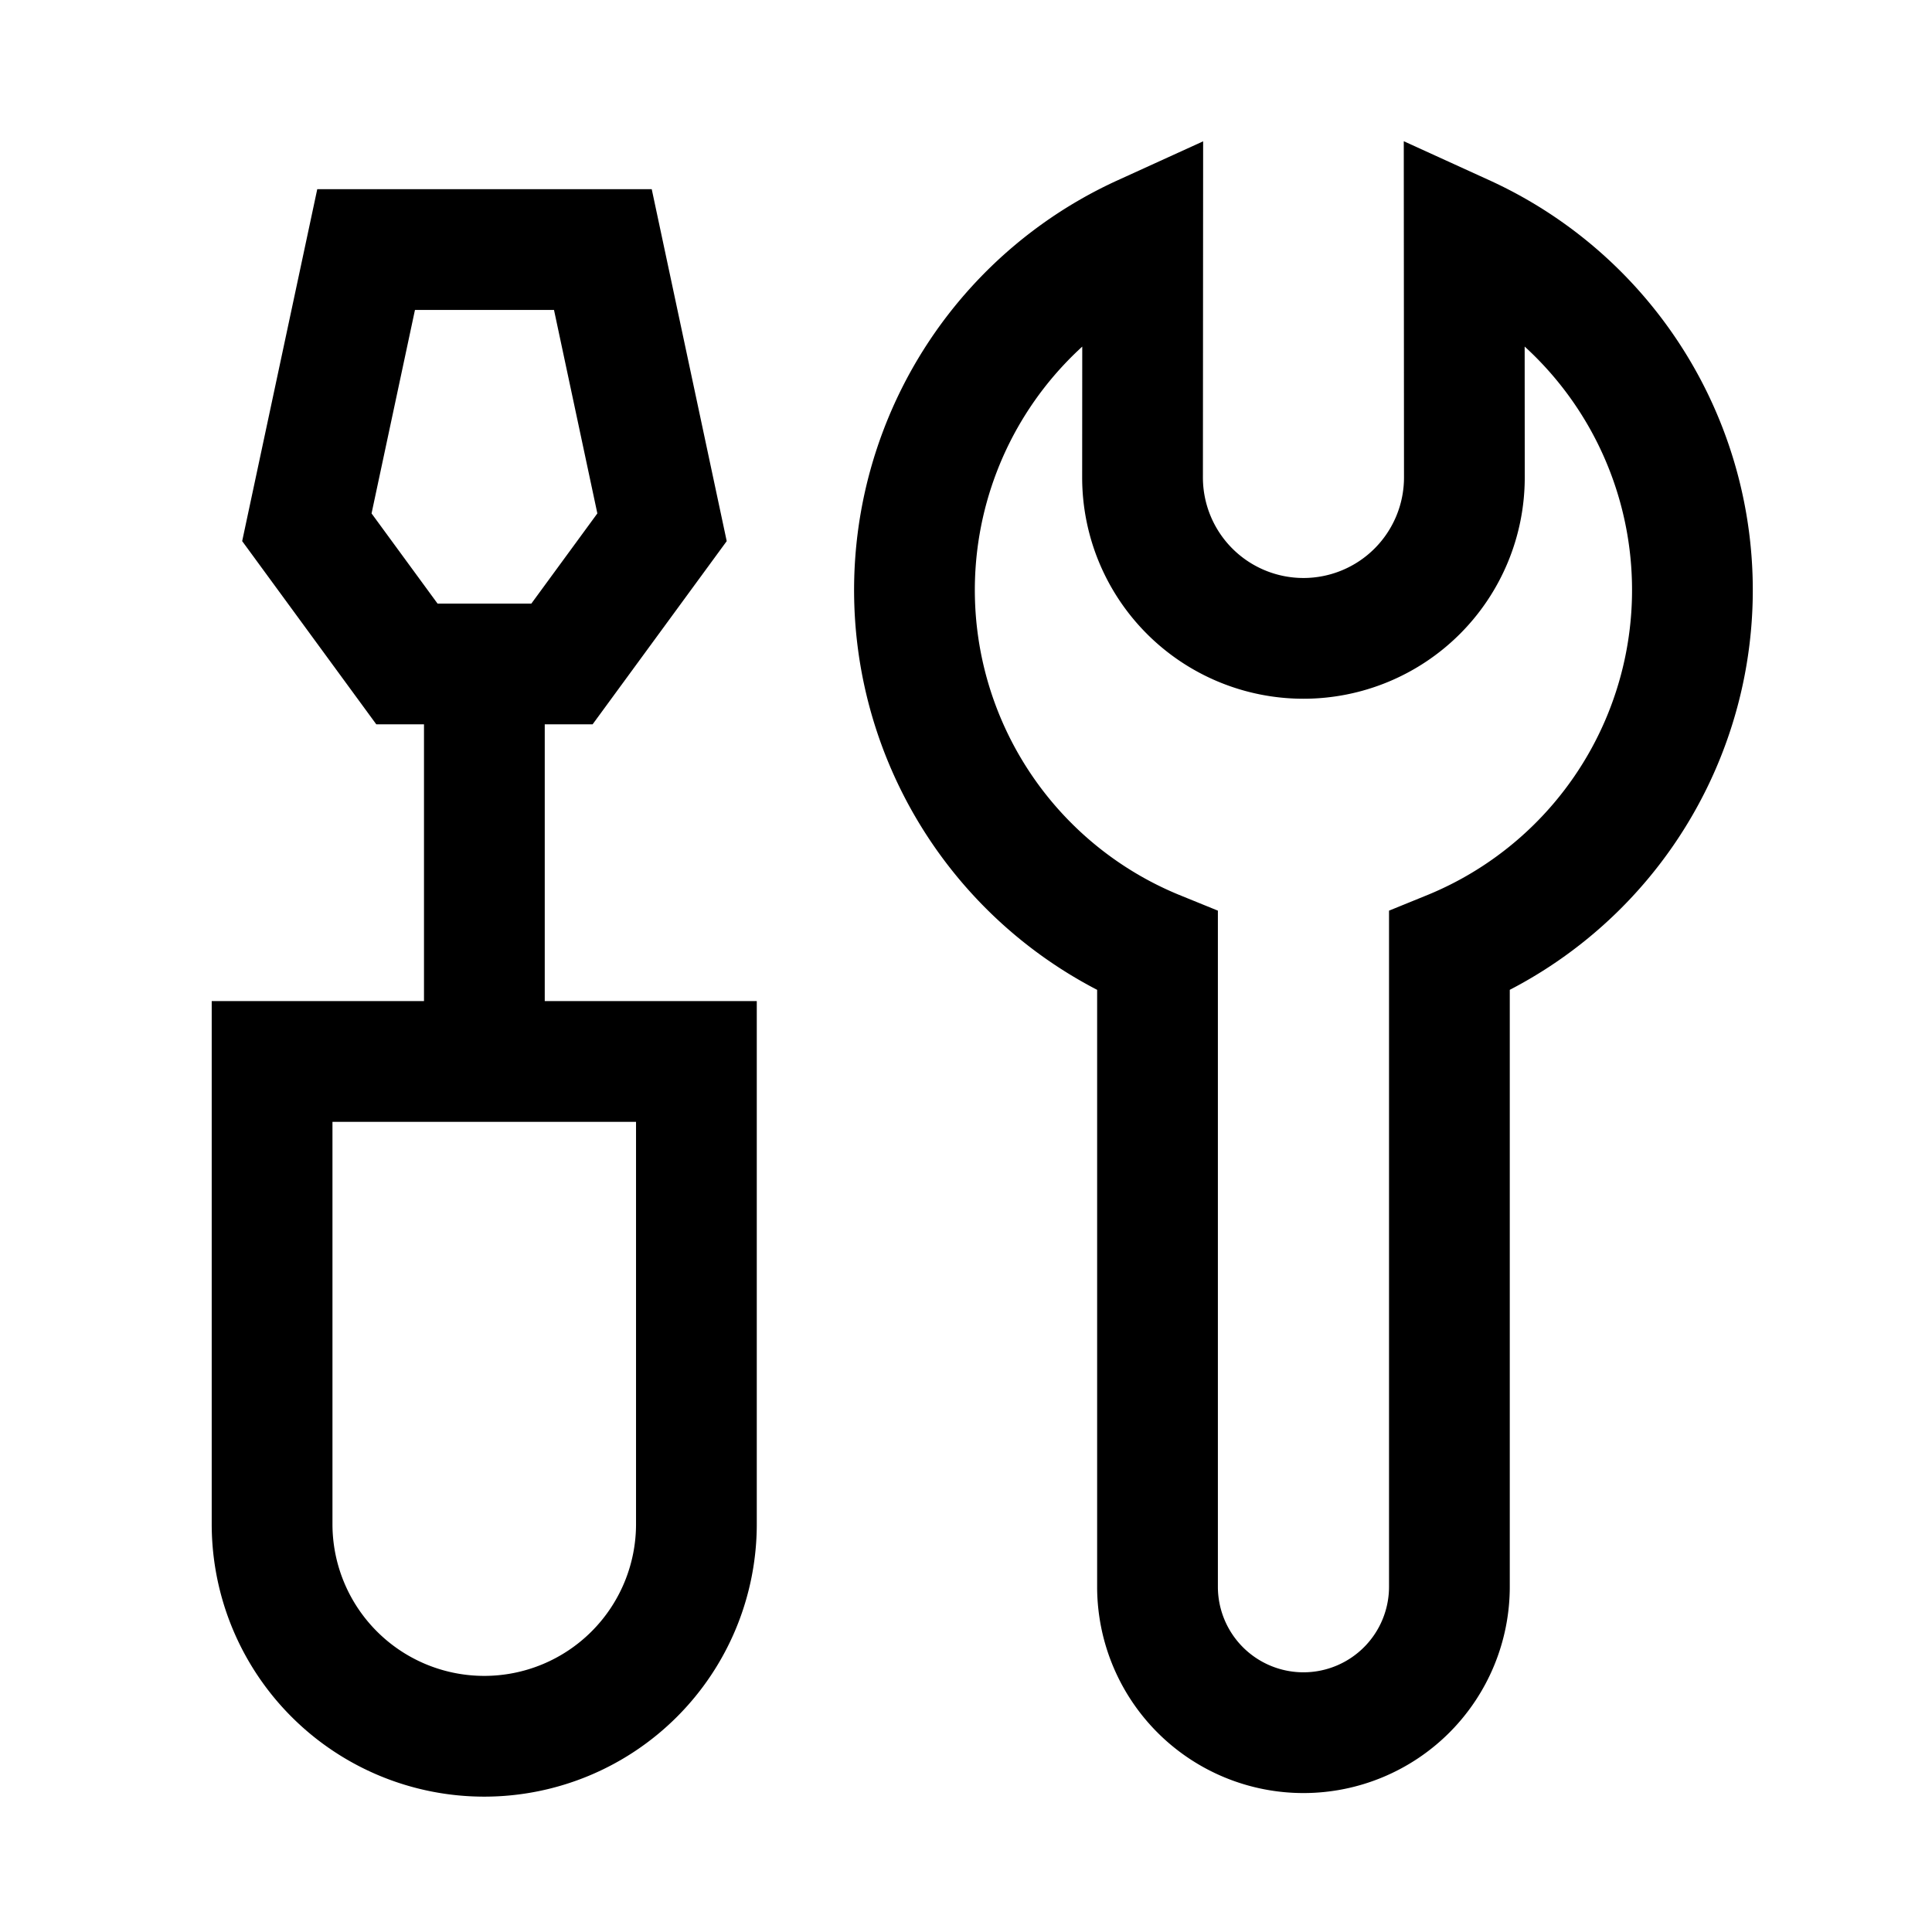 <svg xmlns="http://www.w3.org/2000/svg" fill="none" viewBox="-0.75 -0.75 24 24" height="24" width="24"><g id="screwdriver-wrench--tools-construction-tools-wrench-screwdriver-preferences-setting-edit-adjust"><path id="Vector" stroke="#000000" d="m7.901 12.436 -5.271 0 0 5.747a2.634 2.634 0 0 0 5.271 0l0 -5.747Z" stroke-width="1.5"></path><path id="Vector_2" stroke="#000000" d="m5.267 12.345 0 -4.836" stroke-width="1.5"></path><path id="Vector_3" stroke="#000000" d="m6.231 7.498 -1.926 0 -1.243 -1.698 0.736 -3.45 2.941 0 0.735 3.45 -1.243 1.698Z" stroke-width="1.5"></path><path id="Union" stroke="#000000" d="m13.443 5.181 0.002 -3.009a4.844 4.844 0 0 0 0.184 8.895l0 7.894a1.813 1.813 0 1 0 3.626 0l0 -7.894a4.845 4.845 0 0 0 0.184 -8.896l0.002 3.01a1.999 1.999 0 1 1 -3.998 0Z" stroke-width="1.5"></path></g></svg>